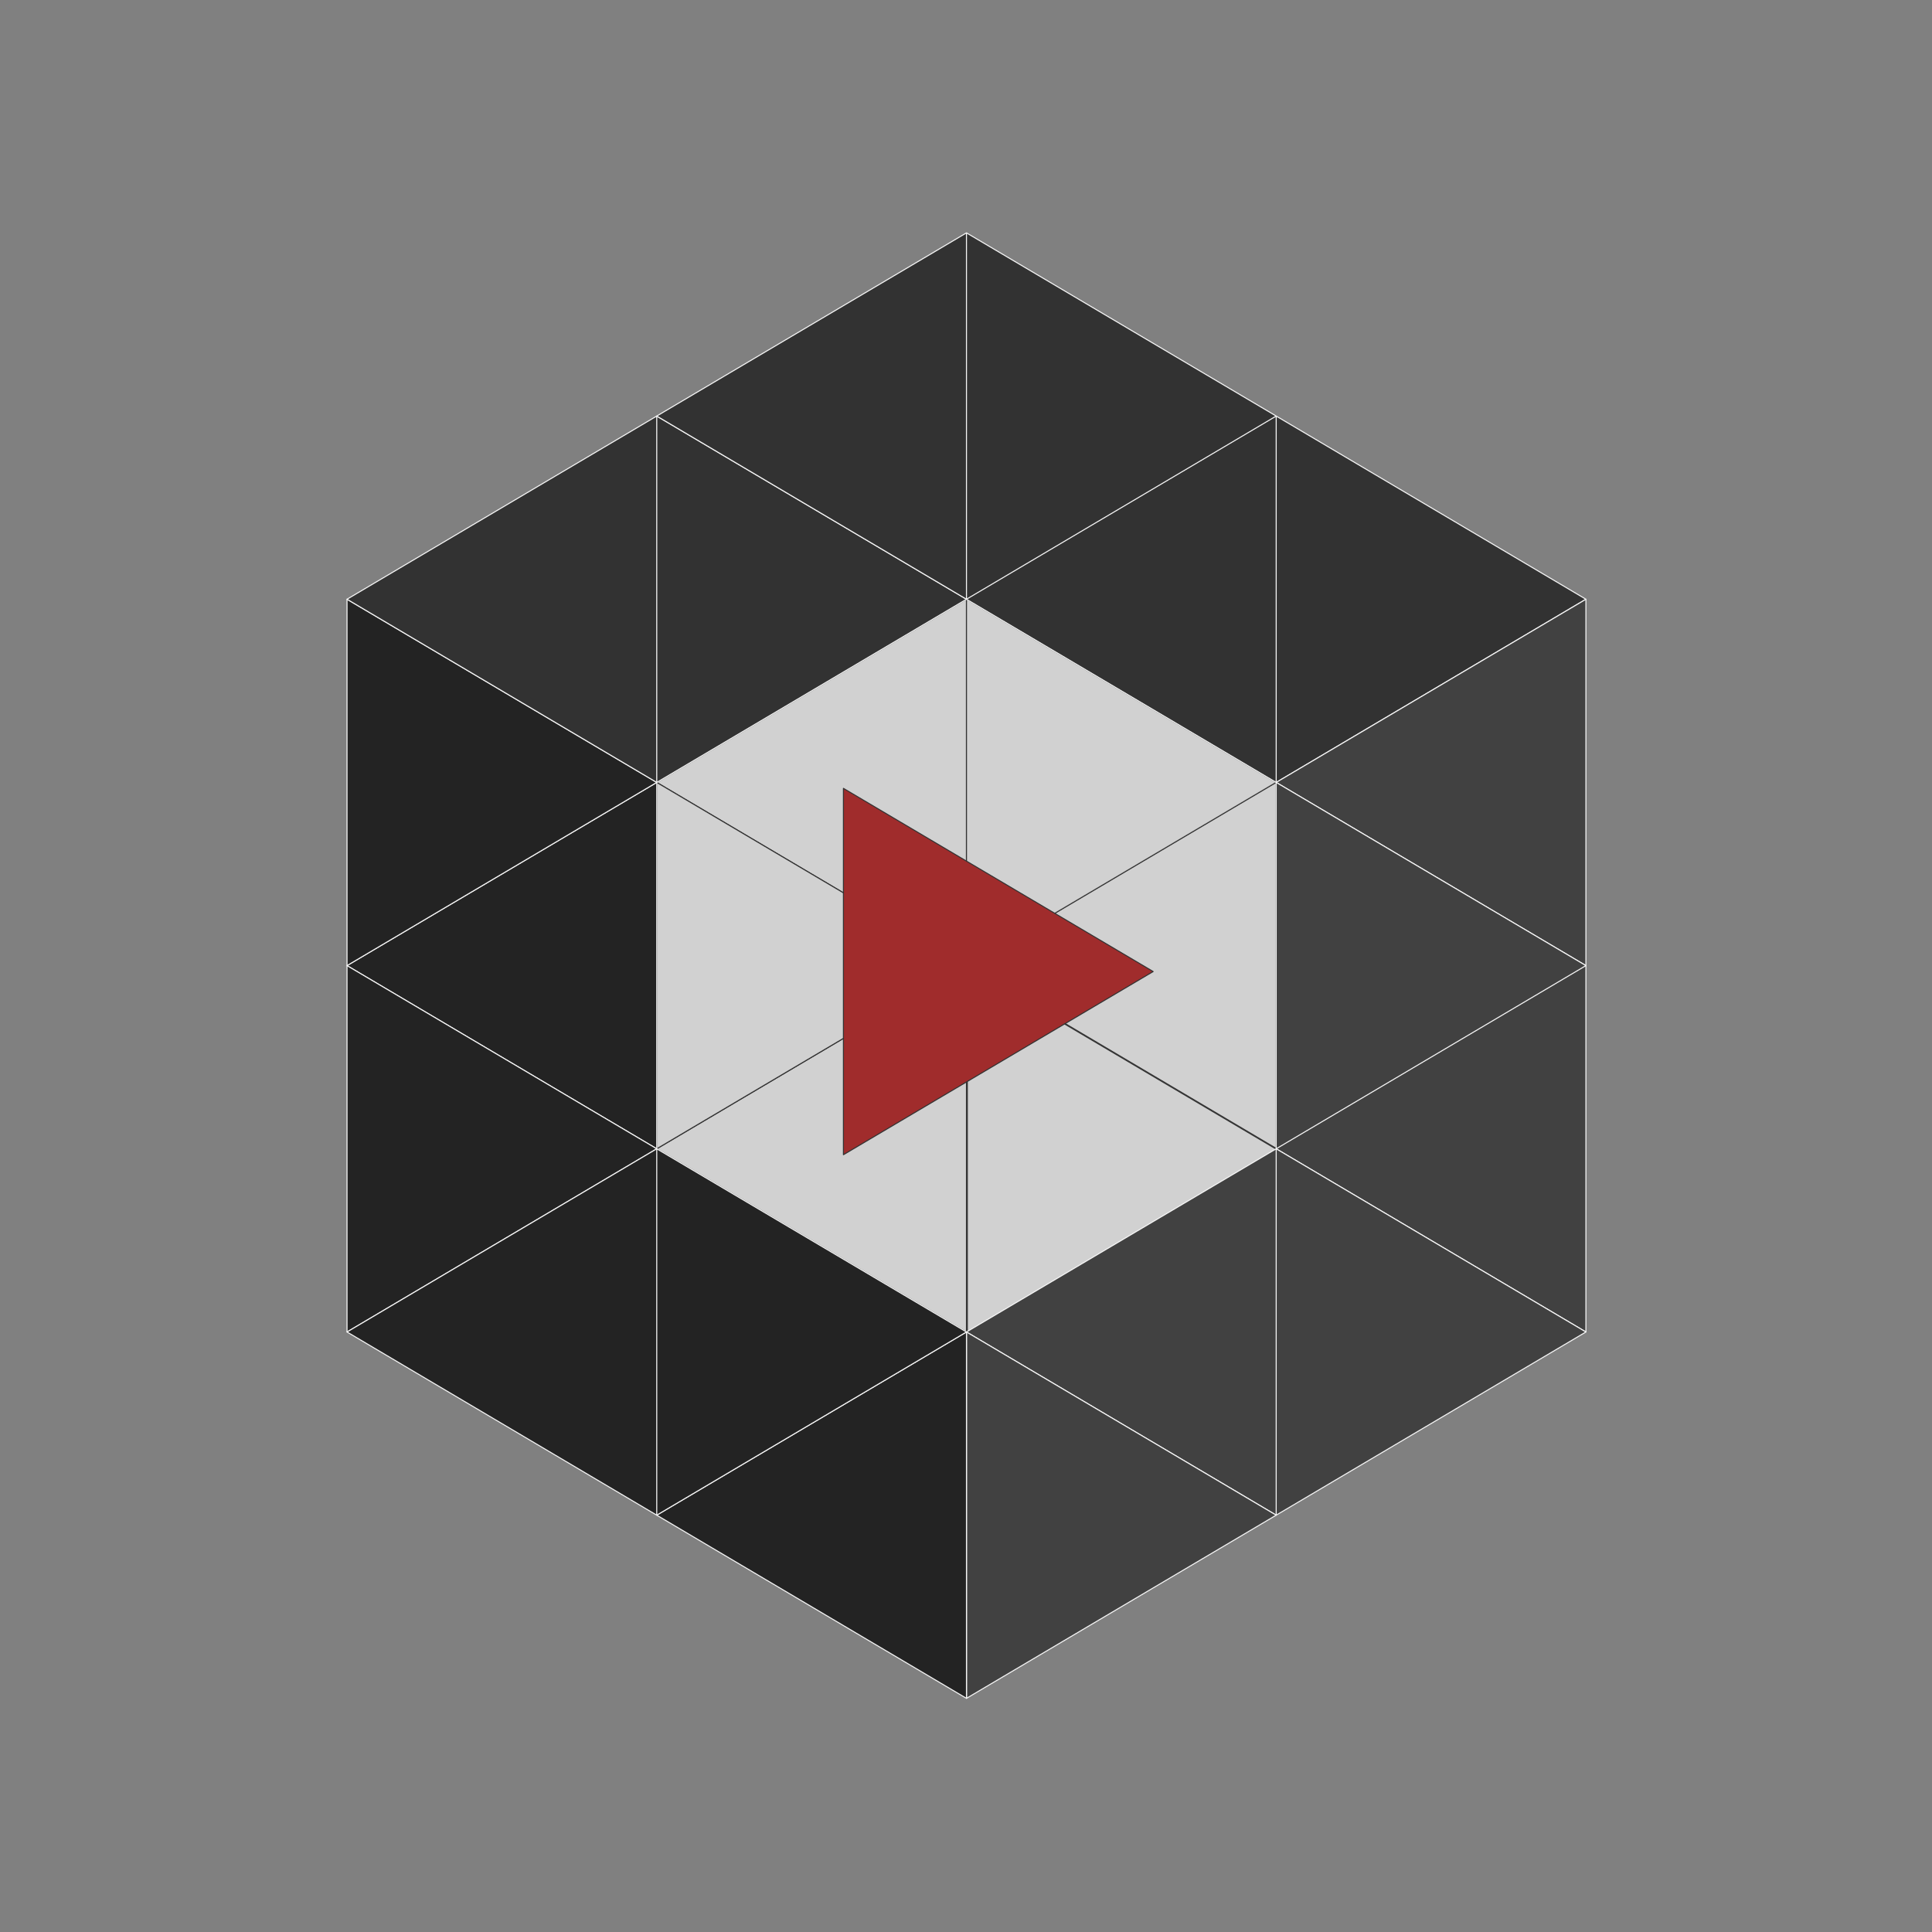 <svg xmlns="http://www.w3.org/2000/svg" baseProfile="tiny" viewBox="0 0 128 128"><rect x="0" y="0" width="128" height="128" fill="#808080" stroke="none"/><g fill-rule="evenodd" stroke-linejoin="round" stroke-width=".075"><g fill="#e6e6e6" fill-opacity=".784" stroke="#333"><path d="m64 63.97 22.5 13.5v-27zM41.5 77.5 64 91V64zM41.5 50.5 64 64V37z" transform="matrix(.912 0 0 .899 5.663 6.438)"/><path d="M86.5 50.5 64 37v27zM64 64 41.5 50.5v27zM86.563 77.562l-22.501-13.5v27z" transform="matrix(.912 0 0 .899 5.663 6.438)"/></g><path fill="#232323" stroke="#f5f5f5" d="m19 64 22.5 13.5v-27z" transform="matrix(.912 0 0 .899 5.663 6.438)"/><path fill="#232323" stroke="#f5f5f5" d="M41.5 50.5 19 64V37zM41.5 77.5 19 91V64z" transform="matrix(.912 0 0 .899 5.663 6.438)"/><path fill="#323232" stroke="#f5f5f5" d="m19 37 22.5 13.5v-27zM64 37 41.5 50.5v-27z" transform="matrix(.912 0 0 .899 5.663 6.438)"/><path fill="#323232" stroke="#f5f5f5" d="M41.5 23.5 64 37V10zM86.5 23.5 64 37V10zM64 37l22.5 13.5v-27zM109 37 86.5 50.5v-27z" transform="matrix(.912 0 0 .899 5.663 6.438)"/><path fill="#414141" stroke="#f5f5f5" d="M86.5 50.5 109 64V37z" transform="matrix(.912 0 0 .899 5.663 6.438)"/><path fill="#414141" stroke="#f5f5f5" d="M109 64 86.5 77.5v-27zM86.5 77.5 109 91V64z" transform="matrix(.912 0 0 .899 5.663 6.438)"/><path fill="#414141" stroke="#f5f5f5" d="m109 91-22.5 13.5v-27zM64 91l22.5 13.5v-27z" transform="matrix(.912 0 0 .899 5.663 6.438)"/><path fill="#414141" stroke="#f5f5f5" d="M86.5 104.5 64 118V91z" transform="matrix(.912 0 0 .899 5.663 6.438)"/><path fill="#232323" stroke="#f5f5f5" d="M41.5 104.5 64 118V91z" transform="matrix(.912 0 0 .899 5.663 6.438)"/><path fill="#232323" stroke="#f5f5f5" d="m64 91-22.5 13.5v-27zM19 91l22.5 13.5v-27z" transform="matrix(.912 0 0 .899 5.663 6.438)"/><path fill="#a02c2c" stroke="#333" d="m77.562 64.437-22.5 13.5v-27z" transform="matrix(.912 0 0 .899 5.663 6.438)"/></g></svg>